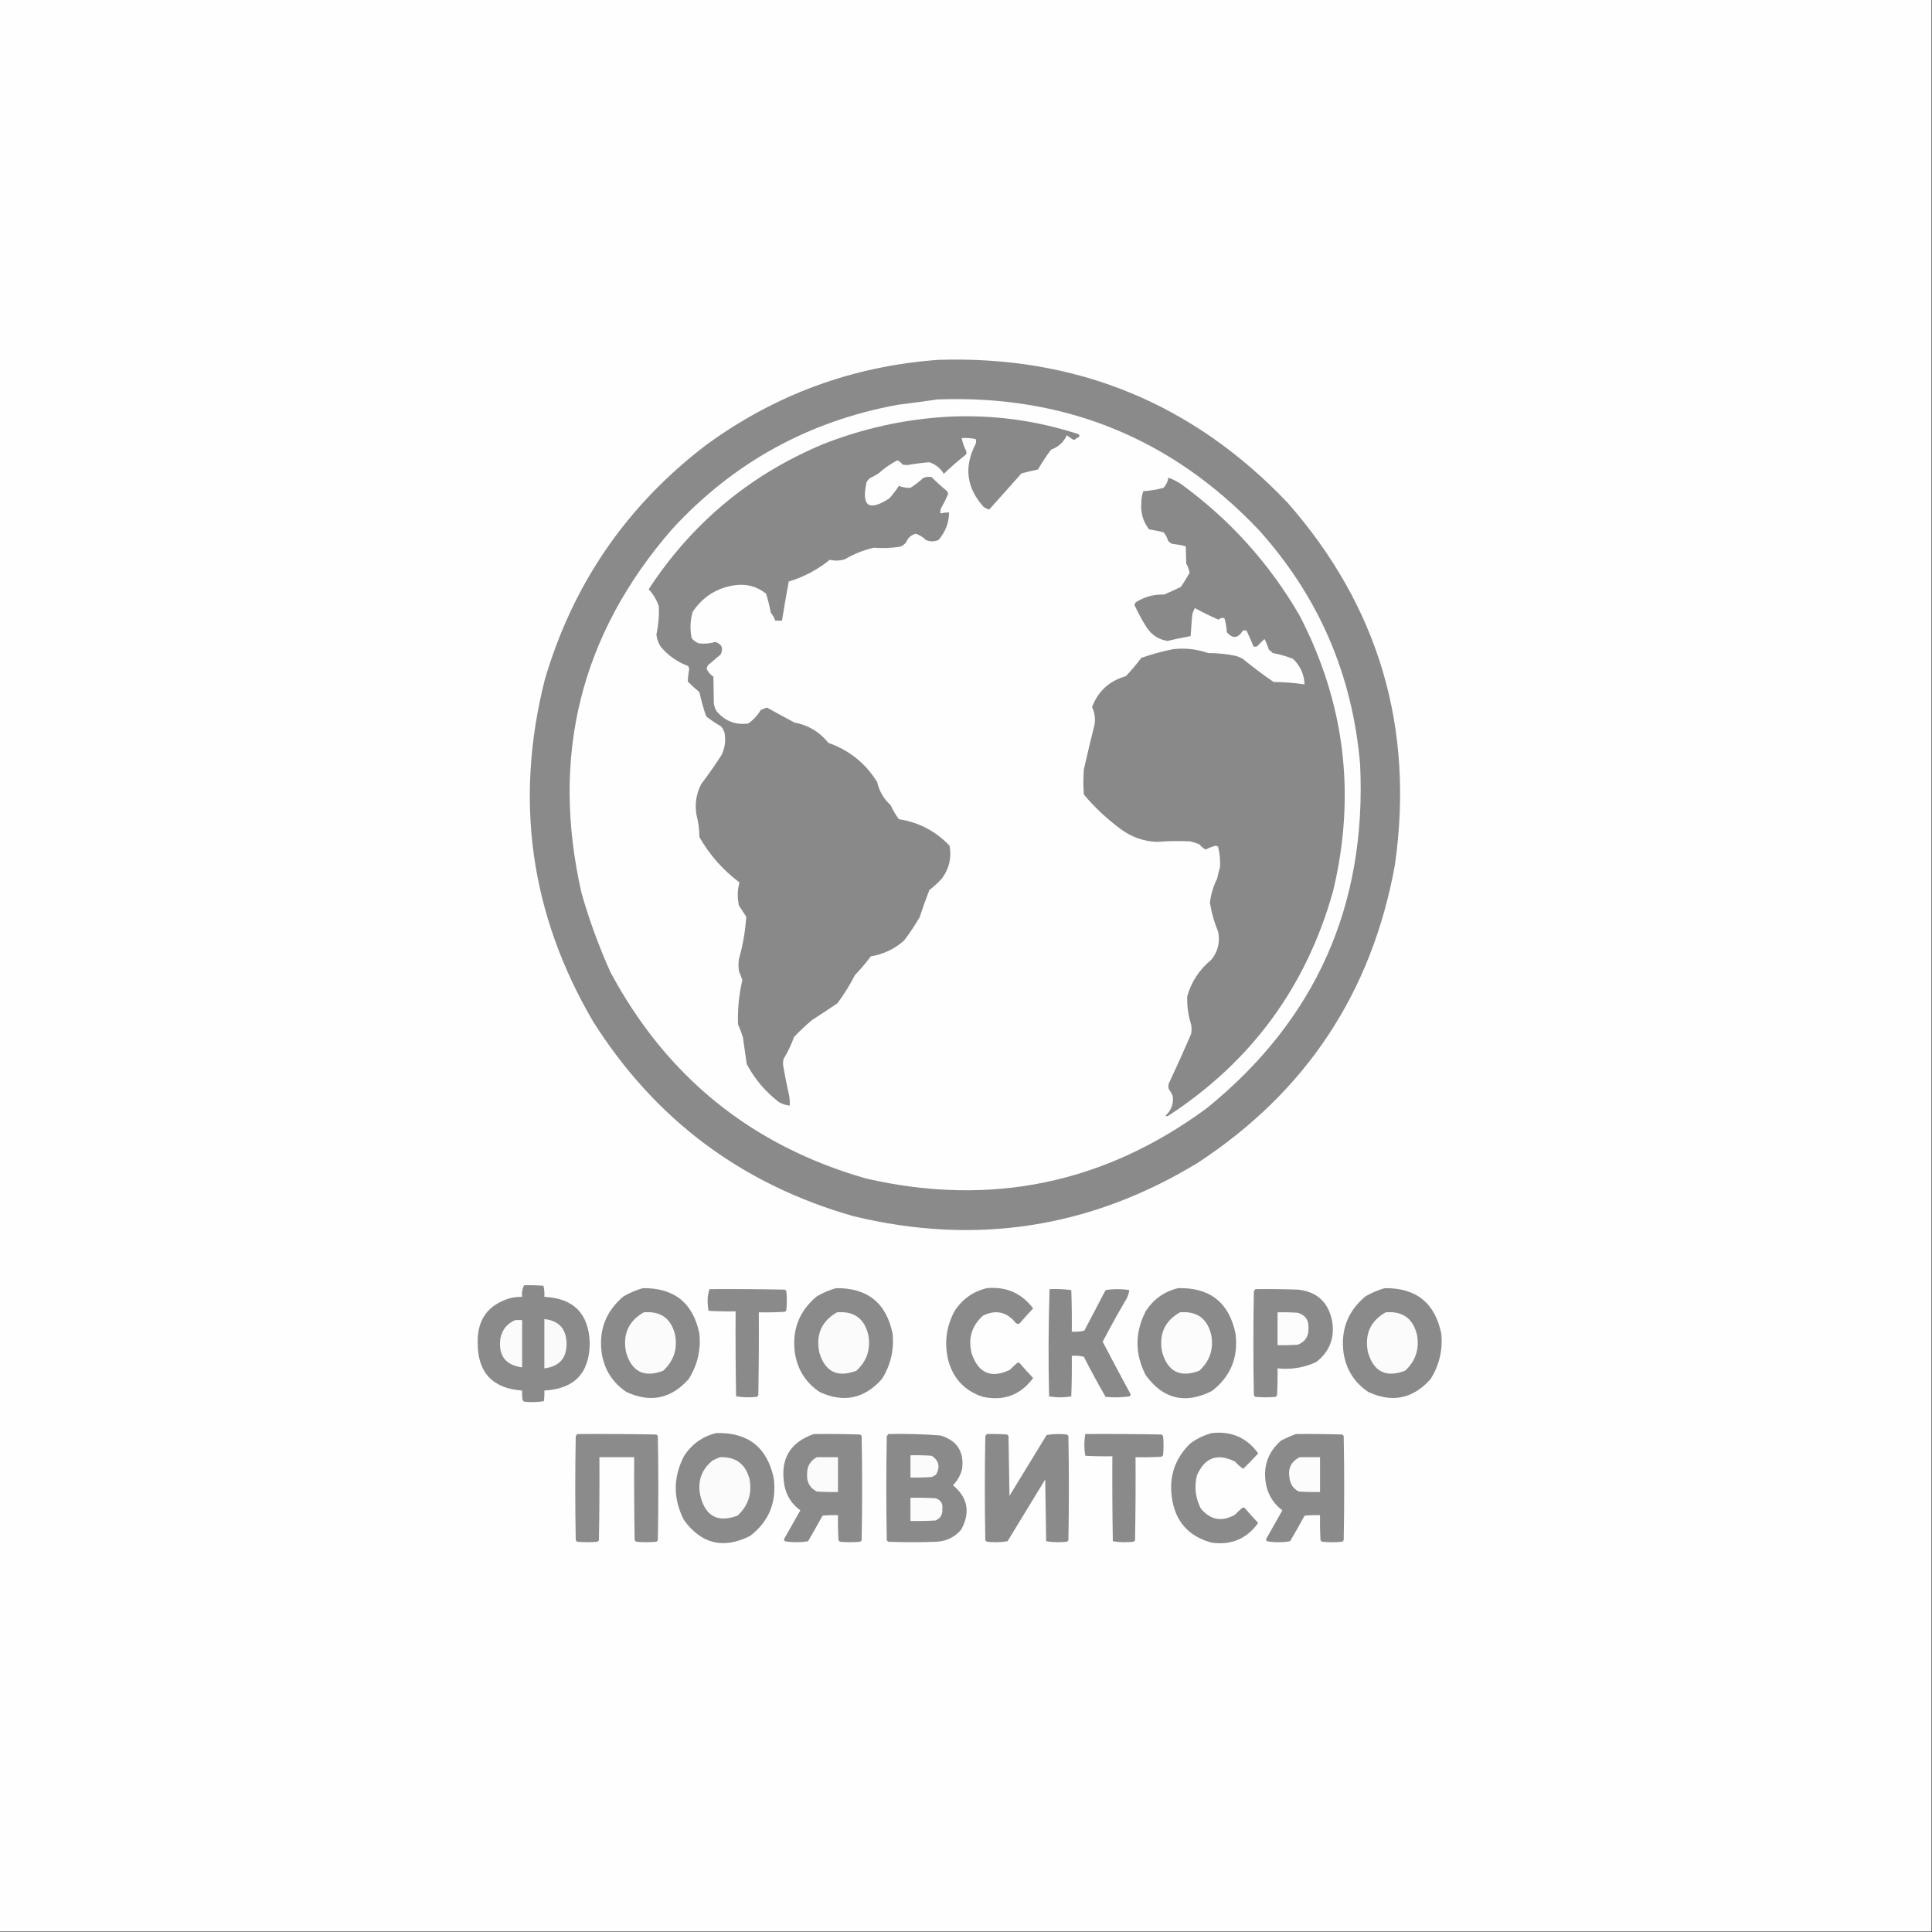 <?xml version="1.0" encoding="UTF-8"?>
<!DOCTYPE svg PUBLIC "-//W3C//DTD SVG 1.1//EN" "http://www.w3.org/Graphics/SVG/1.1/DTD/svg11.dtd">
<svg xmlns="http://www.w3.org/2000/svg" version="1.1" width="2000px" height="2000px" style="shape-rendering:geometricPrecision; text-rendering:geometricPrecision; image-rendering:optimizeQuality; fill-rule:evenodd; clip-rule:evenodd" xmlns:xlink="http://www.w3.org/1999/xlink">
<rect width="100%" height="100%" fill="#333333" stroke="none"/>
<g><path style="opacity:1" fill="#fefefe" d="M -0.5,-0.5 C 666.167,-0.5 1332.83,-0.5 1999.5,-0.5C 1999.5,666.167 1999.5,1332.83 1999.5,1999.5C 1332.83,1999.5 666.167,1999.5 -0.5,1999.5C -0.5,1332.83 -0.5,666.167 -0.5,-0.5 Z"/></g>
<g><path style="opacity:1" fill="#8a8a8a" d="M 971.5,372.5 C 1114.35,368.042 1234.85,417.375 1333,520.5C 1427.27,628.025 1464.27,753.025 1444,895.5C 1419.97,1027.76 1351.8,1130.6 1239.5,1204C 1128.68,1271.29 1010.01,1289.62 883.5,1259C 767.938,1226.09 678.104,1158.92 614,1057.5C 549.022,946.551 532.356,828.551 564,703.5C 593.069,604.531 648.569,523.698 730.5,461C 802.31,408.434 882.643,378.934 971.5,372.5 Z"/></g>
<g><path style="opacity:1" fill="#fefefe" d="M 970.5,413.5 C 1102.03,408.598 1212.87,453.598 1303,548.5C 1365.12,617.463 1400.12,698.463 1408,791.5C 1414.87,937.18 1362.04,1055.68 1249.5,1147C 1143.41,1225.26 1025.74,1249.59 896.5,1220C 778.278,1186.12 690.111,1114.95 632,1006.5C 620.037,979.951 610.037,952.618 602,924.5C 569.641,782.27 600.974,656.603 696,547.5C 759.356,478.731 837.19,435.898 929.5,419C 943.33,417.285 956.996,415.452 970.5,413.5 Z"/></g>
<g><path style="opacity:1" fill="#898989" d="M 1209.5,494.5 C 1214.05,496.107 1218.38,498.274 1222.5,501C 1273.19,537.854 1314.19,583.354 1345.5,637.5C 1392.35,728 1403.85,823 1380,922.5C 1352.27,1021.44 1295.43,1098.94 1209.5,1155C 1208.5,1155.67 1207.5,1155.67 1206.5,1155C 1212.54,1149.42 1215.04,1142.59 1214,1134.5C 1212.92,1132 1211.59,1129.67 1210,1127.5C 1209.33,1125.5 1209.33,1123.5 1210,1121.5C 1217.97,1104.57 1225.64,1087.57 1233,1070.5C 1233.67,1067.17 1233.67,1063.83 1233,1060.5C 1230.03,1051.03 1228.7,1041.36 1229,1031.5C 1233.3,1016.24 1241.64,1003.57 1254,993.5C 1260.84,984.976 1263.17,975.309 1261,964.5C 1256.97,954.836 1254.13,944.836 1252.5,934.5C 1253.56,925.634 1256.06,917.301 1260,909.5C 1260.79,905.45 1261.79,901.45 1263,897.5C 1263.32,890.43 1262.66,883.43 1261,876.5C 1260.28,875.941 1259.44,875.608 1258.5,875.5C 1254.84,876.414 1251.34,877.747 1248,879.5C 1245.55,878.056 1243.38,876.222 1241.5,874C 1238.56,872.848 1235.56,871.848 1232.5,871C 1220.83,870.434 1209.16,870.6 1197.5,871.5C 1183.85,870.949 1171.51,866.615 1160.5,858.5C 1146.21,848.038 1133.37,836.038 1122,822.5C 1121.33,813.833 1121.33,805.167 1122,796.5C 1125.46,781.109 1129.13,765.776 1133,750.5C 1134.12,744.049 1133.28,737.882 1130.5,732C 1136.66,715.516 1148.33,704.849 1165.5,700C 1171.21,693.96 1176.54,687.626 1181.5,681C 1192.3,677.24 1203.3,674.24 1214.5,672C 1226.81,670.612 1238.81,671.946 1250.5,676C 1260.28,676.023 1269.95,677.023 1279.5,679C 1281.95,679.725 1284.28,680.725 1286.5,682C 1296.85,690.498 1307.51,698.498 1318.5,706C 1329.25,706.058 1339.92,706.892 1350.5,708.5C 1350.02,698.099 1346.02,689.266 1338.5,682C 1331.71,679.36 1324.71,677.36 1317.5,676C 1316.31,674.647 1314.98,673.48 1313.5,672.5C 1312.28,668.679 1310.78,665.012 1309,661.5C 1306.4,663.818 1303.9,666.318 1301.5,669C 1300.17,669.667 1298.83,669.667 1297.5,669C 1295.36,663.584 1293.03,658.251 1290.5,653C 1289.17,652.333 1287.83,652.333 1286.5,653C 1281.54,660.916 1276.04,661.416 1270,654.5C 1269.75,649.526 1268.91,644.692 1267.5,640C 1265.19,639.244 1263.19,639.744 1261.5,641.5C 1253.1,637.884 1244.94,633.884 1237,629.5C 1235.25,632.21 1234.25,635.21 1234,638.5C 1233.47,645.171 1232.97,651.837 1232.5,658.5C 1224.47,659.95 1216.47,661.617 1208.5,663.5C 1199.35,661.999 1192.18,657.332 1187,649.5C 1182.31,642.116 1178.14,634.449 1174.5,626.5C 1174.53,624.971 1175.2,623.804 1176.5,623C 1185.35,617.597 1194.85,615.097 1205,615.5C 1210.99,612.971 1216.82,610.304 1222.5,607.5C 1225.61,602.801 1228.61,597.968 1231.5,593C 1230.93,589.616 1229.76,586.449 1228,583.5C 1227.77,577.425 1227.6,571.425 1227.5,565.5C 1222.9,564.345 1218.24,563.512 1213.5,563C 1211.71,562.215 1210.21,561.049 1209,559.5C 1208.15,556.302 1206.65,553.469 1204.5,551C 1199.55,549.816 1194.55,548.816 1189.5,548C 1183.3,539.972 1180.63,530.805 1181.5,520.5C 1181.52,516.386 1182.19,512.386 1183.5,508.5C 1190.62,508.017 1197.62,506.85 1204.5,505C 1207.21,502.035 1208.88,498.535 1209.5,494.5 Z"/></g>
<g><path style="opacity:1" fill="#898989" d="M 979.5,431.5 C 1026.36,428.923 1072.03,434.923 1116.5,449.5C 1117.83,450.5 1117.83,451.5 1116.5,452.5C 1114.87,453.297 1113.37,454.297 1112,455.5C 1109.26,454.211 1106.76,452.545 1104.5,450.5C 1101.04,457.792 1095.54,462.792 1088,465.5C 1083.13,472.076 1078.63,478.91 1074.5,486C 1068.8,487.206 1063.14,488.539 1057.5,490C 1046.26,502.563 1035.1,515.063 1024,527.5C 1022.11,526.804 1020.27,525.97 1018.5,525C 1000.43,505.199 997.597,483.365 1010,459.5C 1010.67,457.833 1010.67,456.167 1010,454.5C 1005.26,453.531 1000.43,453.197 995.5,453.5C 996.437,458.038 997.937,462.371 1000,466.5C 1000.67,467.833 1000.67,469.167 1000,470.5C 992.088,476.735 984.422,483.402 977,490.5C 973.458,484.619 968.458,480.619 962,478.5C 954.278,479.123 946.611,480.123 939,481.5C 937.5,481.333 936,481.167 934.5,481C 932.946,479.108 931.112,477.608 929,476.5C 921.981,480.175 915.481,484.675 909.5,490C 906.661,491.92 903.661,493.587 900.5,495C 898.951,496.214 897.785,497.714 897,499.5C 891.616,524.136 899.449,529.636 920.5,516C 924.216,511.952 927.55,507.618 930.5,503C 934.263,504.46 938.263,505.127 942.5,505C 947.118,502.05 951.452,498.716 955.5,495C 958.366,493.543 961.366,493.21 964.5,494C 969.562,499.048 974.895,503.881 980.5,508.5C 980.987,509.446 981.32,510.446 981.5,511.5C 979.277,516.58 976.777,521.58 974,526.5C 973.506,528.134 973.34,529.801 973.5,531.5C 976.455,530.841 979.455,530.508 982.5,530.5C 982.253,541.421 978.586,550.921 971.5,559C 967.185,560.842 962.852,560.842 958.5,559C 955.51,556.009 952.01,553.843 948,552.5C 943.172,553.805 939.839,556.805 938,561.5C 936.269,563.617 934.102,565.117 931.5,566C 922.502,567.373 913.502,567.706 904.5,567C 893.833,569.492 883.833,573.492 874.5,579C 869.354,580.574 864.188,580.74 859,579.5C 846.395,589.722 832.229,597.222 816.5,602C 814.01,615.438 811.677,628.938 809.5,642.5C 807.167,642.5 804.833,642.5 802.5,642.5C 801.595,639.553 800.095,636.887 798,634.5C 796.715,627.74 795.048,621.074 793,614.5C 783.162,606.782 771.996,603.949 759.5,606C 741.314,609.007 727.147,618.173 717,633.5C 714.47,642.448 714.137,651.448 716,660.5C 717.938,663.106 720.438,664.939 723.5,666C 729.261,666.691 734.927,666.191 740.5,664.5C 747.277,666.769 749.11,671.102 746,677.5C 741.667,681.167 737.333,684.833 733,688.5C 732.219,689.729 731.719,691.062 731.5,692.5C 733.086,695.757 735.419,698.424 738.5,700.5C 738.654,709.792 738.821,719.125 739,728.5C 739.438,731.376 740.438,734.043 742,736.5C 750.661,746.533 761.494,750.7 774.5,749C 779.851,745.314 784.184,740.648 787.5,735C 789.588,733.97 791.755,733.137 794,732.5C 803.373,737.772 812.873,742.939 822.5,748C 836.817,750.656 848.484,757.656 857.5,769C 879.106,776.612 895.94,790.112 908,809.5C 910.144,818.976 914.81,826.976 922,833.5C 924.277,838.668 927.11,843.502 930.5,848C 951.182,851.256 968.682,860.423 983,875.5C 985.252,887.989 982.585,899.322 975,909.5C 970.967,913.868 966.634,917.868 962,921.5C 958.417,930.756 955.084,940.089 952,949.5C 947.175,957.811 941.841,965.811 936,973.5C 926.18,982.325 914.68,987.825 901.5,990C 896.375,996.793 890.875,1003.29 885,1009.5C 879.755,1019.66 873.755,1029.33 867,1038.5C 858.252,1044.46 849.419,1050.29 840.5,1056C 833.978,1061.52 827.812,1067.36 822,1073.5C 819.09,1081.58 815.424,1089.25 811,1096.5C 810.833,1098.17 810.667,1099.83 810.5,1101.5C 812.344,1112.56 814.511,1123.56 817,1134.5C 817.498,1137.82 817.665,1141.15 817.5,1144.5C 813.594,1144.11 809.928,1142.94 806.5,1141C 792.422,1130.26 781.255,1117.09 773,1101.5C 771.667,1092.18 770.334,1082.84 769,1073.5C 767.617,1069.07 765.95,1064.73 764,1060.5C 763.466,1044.98 764.966,1029.64 768.5,1014.5C 767.447,1011.52 766.281,1008.52 765,1005.5C 764.333,1001.17 764.333,996.833 765,992.5C 769.066,978.274 771.566,963.774 772.5,949C 770.058,945.206 767.558,941.373 765,937.5C 763.126,929.455 763.292,921.455 765.5,913.5C 748.443,900.748 734.61,885.081 724,866.5C 723.969,858.694 722.969,851.027 721,843.5C 719.092,832.213 720.758,821.546 726,811.5C 733.422,801.753 740.422,791.753 747,781.5C 750.519,774.069 751.519,766.402 750,758.5C 749.269,756.101 748.102,753.935 746.5,752C 741.074,748.871 735.907,745.371 731,741.5C 728.201,733.306 725.868,724.973 724,716.5C 719.81,713.066 715.81,709.4 712,705.5C 712.162,701.188 712.662,696.854 713.5,692.5C 713.167,691.5 712.833,690.5 712.5,689.5C 701.196,685.357 691.696,678.69 684,669.5C 681.506,665.681 680.006,661.515 679.5,657C 681.598,647.254 682.432,637.421 682,627.5C 679.709,620.89 676.209,615.057 671.5,610C 716.181,541.654 776.181,491.654 851.5,460C 892.774,443.686 935.441,434.186 979.5,431.5 Z"/></g>
<g><path style="opacity:1" fill="#8a8a8a" d="M 542.5,1330.5 C 549.175,1330.33 555.842,1330.5 562.5,1331C 563.46,1334.73 563.793,1338.56 563.5,1342.5C 593.754,1343.92 609.421,1359.75 610.5,1390C 610.385,1421.28 594.718,1437.78 563.5,1439.5C 563.665,1443.18 563.499,1446.85 563,1450.5C 556.248,1451.64 549.414,1451.81 542.5,1451C 542,1450.5 541.5,1450 541,1449.5C 540.502,1446.18 540.335,1442.85 540.5,1439.5C 509.582,1437.25 494.249,1420.58 494.5,1389.5C 494.144,1366.03 505.144,1350.86 527.5,1344C 531.77,1342.92 536.103,1342.42 540.5,1342.5C 539.99,1338.19 540.657,1334.19 542.5,1330.5 Z"/></g>
<g><path style="opacity:1" fill="#8a8a8a" d="M 665.5,1333.5 C 697.957,1333.13 717.457,1348.8 724,1380.5C 725.68,1397.44 722.013,1413.1 713,1427.5C 694.879,1447.99 673.379,1452.49 648.5,1441C 634.411,1431.55 625.911,1418.39 623,1401.5C 619.497,1377.32 626.997,1357.49 645.5,1342C 651.893,1338.27 658.56,1335.43 665.5,1333.5 Z"/></g>
<g><path style="opacity:1" fill="#8a8a8a" d="M 865.5,1333.5 C 897.957,1333.13 917.457,1348.8 924,1380.5C 925.68,1397.44 922.013,1413.1 913,1427.5C 894.879,1447.99 873.379,1452.49 848.5,1441C 834.411,1431.55 825.911,1418.39 823,1401.5C 819.497,1377.32 826.997,1357.49 845.5,1342C 851.893,1338.27 858.56,1335.43 865.5,1333.5 Z"/></g>
<g><path style="opacity:1" fill="#8a8a8a" d="M 1021.5,1333.5 C 1041.57,1331.62 1057.57,1338.62 1069.5,1354.5C 1064.65,1359.52 1059.98,1364.68 1055.5,1370C 1054.06,1370.78 1052.72,1370.61 1051.5,1369.5C 1042.2,1357.94 1030.87,1355.44 1017.5,1362C 1005.71,1372.78 1001.87,1385.94 1006,1401.5C 1013,1421.75 1026.17,1427.25 1045.5,1418C 1048.04,1415.29 1050.71,1412.79 1053.5,1410.5C 1054.17,1410.67 1054.83,1410.83 1055.5,1411C 1059.98,1416.32 1064.65,1421.48 1069.5,1426.5C 1056.48,1444.12 1039.14,1450.62 1017.5,1446C 999.264,1440.1 987.43,1427.93 982,1409.5C 977.229,1391.36 979.229,1374.03 988,1357.5C 996.004,1344.98 1007.17,1336.98 1021.5,1333.5 Z"/></g>
<g><path style="opacity:1" fill="#8a8a8a" d="M 1219.5,1333.5 C 1252.48,1332.65 1272.31,1348.32 1279,1380.5C 1282.11,1405.2 1273.95,1425.03 1254.5,1440C 1226.87,1453.88 1204.03,1448.38 1186,1423.5C 1174.7,1401.47 1174.7,1379.47 1186,1357.5C 1194,1344.98 1205.17,1336.98 1219.5,1333.5 Z"/></g>
<g><path style="opacity:1" fill="#8a8a8a" d="M 1433.5,1333.5 C 1465.96,1333.13 1485.46,1348.8 1492,1380.5C 1493.68,1397.44 1490.01,1413.1 1481,1427.5C 1462.88,1447.99 1441.38,1452.49 1416.5,1441C 1402.41,1431.55 1393.91,1418.39 1391,1401.5C 1387.5,1377.32 1395,1357.49 1413.5,1342C 1419.89,1338.27 1426.56,1335.43 1433.5,1333.5 Z"/></g>
<g><path style="opacity:1" fill="#8a8a8a" d="M 734.5,1334.5 C 760.502,1334.33 786.502,1334.5 812.5,1335C 813,1335.5 813.5,1336 814,1336.5C 814.667,1343.17 814.667,1349.83 814,1356.5C 813.5,1357 813,1357.5 812.5,1358C 803.506,1358.5 794.506,1358.67 785.5,1358.5C 785.667,1387.17 785.5,1415.84 785,1444.5C 784.5,1445 784,1445.5 783.5,1446C 776.253,1446.81 769.086,1446.65 762,1445.5C 761.5,1416.17 761.333,1386.84 761.5,1357.5C 752.161,1357.67 742.827,1357.5 733.5,1357C 732.851,1353.42 732.517,1349.75 732.5,1346C 732.576,1341.91 733.243,1338.08 734.5,1334.5 Z"/></g>
<g><path style="opacity:1" fill="#898989" d="M 1086.5,1334.5 C 1094.09,1334.19 1101.59,1334.52 1109,1335.5C 1109.5,1349.83 1109.67,1364.16 1109.5,1378.5C 1113.88,1378.83 1118.22,1378.49 1122.5,1377.5C 1129.83,1363.5 1137.17,1349.5 1144.5,1335.5C 1152.73,1334.19 1160.89,1334.19 1169,1335.5C 1168.57,1339.38 1167.24,1343.05 1165,1346.5C 1156.78,1360.44 1148.95,1374.61 1141.5,1389C 1151.03,1407.23 1160.7,1425.4 1170.5,1443.5C 1170.17,1444.17 1169.83,1444.83 1169.5,1445.5C 1161.19,1446.67 1152.85,1446.83 1144.5,1446C 1136.62,1432.41 1129.12,1418.57 1122,1404.5C 1117.93,1403.54 1113.77,1403.2 1109.5,1403.5C 1109.67,1417.5 1109.5,1431.5 1109,1445.5C 1101.33,1446.83 1093.67,1446.83 1086,1445.5C 1085.17,1408.43 1085.34,1371.43 1086.5,1334.5 Z"/></g>
<g><path style="opacity:1" fill="#8a8a8a" d="M 1299.5,1334.5 C 1314.17,1334.33 1328.84,1334.5 1343.5,1335C 1363.31,1337.14 1375.14,1347.97 1379,1367.5C 1381.91,1385.07 1376.41,1399.24 1362.5,1410C 1349.82,1415.87 1336.49,1418.04 1322.5,1416.5C 1322.67,1425.84 1322.5,1435.17 1322,1444.5C 1321.5,1445 1321,1445.5 1320.5,1446C 1313.5,1446.67 1306.5,1446.67 1299.5,1446C 1299,1445.5 1298.5,1445 1298,1444.5C 1297.33,1408.5 1297.33,1372.5 1298,1336.5C 1298.72,1335.96 1299.22,1335.29 1299.5,1334.5 Z"/></g>
<g><path style="opacity:1" fill="#fcfbfc" d="M 666.5,1358.5 C 684.231,1357.05 695.064,1365.05 699,1382.5C 701.386,1397.01 697.22,1409.18 686.5,1419C 666.671,1426.5 653.837,1420 648,1399.5C 644.513,1381.16 650.68,1367.49 666.5,1358.5 Z"/></g>
<g><path style="opacity:1" fill="#fcfbfc" d="M 866.5,1358.5 C 884.231,1357.05 895.064,1365.05 899,1382.5C 901.386,1397.01 897.22,1409.18 886.5,1419C 866.671,1426.5 853.837,1420 848,1399.5C 844.513,1381.16 850.68,1367.49 866.5,1358.5 Z"/></g>
<g><path style="opacity:1" fill="#fcfcfc" d="M 1221.5,1358.5 C 1239.25,1357.08 1250.08,1365.08 1254,1382.5C 1256.38,1397.02 1252.22,1409.19 1241.5,1419C 1221.65,1426.49 1208.81,1419.99 1203,1399.5C 1199.51,1381.16 1205.68,1367.49 1221.5,1358.5 Z"/></g>
<g><path style="opacity:1" fill="#fcfcfc" d="M 1322.5,1358.5 C 1329.51,1358.33 1336.51,1358.5 1343.5,1359C 1351.36,1361.38 1355.03,1366.71 1354.5,1375C 1354.83,1383.36 1351.16,1389.03 1343.5,1392C 1336.51,1392.5 1329.51,1392.67 1322.5,1392.5C 1322.5,1381.17 1322.5,1369.83 1322.5,1358.5 Z"/></g>
<g><path style="opacity:1" fill="#fcfbfc" d="M 1434.5,1358.5 C 1452.23,1357.05 1463.06,1365.05 1467,1382.5C 1469.39,1397.01 1465.22,1409.18 1454.5,1419C 1434.67,1426.5 1421.84,1420 1416,1399.5C 1412.51,1381.16 1418.68,1367.49 1434.5,1358.5 Z"/></g>
<g><path style="opacity:1" fill="#fbfbfb" d="M 533.5,1366.5 C 535.833,1366.5 538.167,1366.5 540.5,1366.5C 540.5,1382.83 540.5,1399.17 540.5,1415.5C 523.139,1413.17 515.639,1403.17 518,1385.5C 519.881,1376.36 525.047,1370.03 533.5,1366.5 Z"/></g>
<g><path style="opacity:1" fill="#fafafa" d="M 563.5,1365.5 C 578.268,1367.1 585.935,1375.27 586.5,1390C 586.876,1405.79 579.21,1414.62 563.5,1416.5C 563.5,1399.5 563.5,1382.5 563.5,1365.5 Z"/></g>
<g><path style="opacity:1" fill="#8a8a8a" d="M 741.5,1483.5 C 774.48,1482.66 794.313,1498.32 801,1530.5C 804.108,1555.22 795.941,1575.05 776.5,1590C 748.867,1603.88 726.034,1598.38 708,1573.5C 696.699,1551.49 696.699,1529.49 708,1507.5C 716.004,1494.98 727.17,1486.98 741.5,1483.5 Z"/></g>
<g><path style="opacity:1" fill="#8a8a8a" d="M 1254.5,1483.5 C 1274.69,1481.27 1290.69,1488.27 1302.5,1504.5C 1297.45,1510.05 1292.28,1515.38 1287,1520.5C 1283.88,1518.39 1281.05,1515.89 1278.5,1513C 1260.24,1503.98 1247.07,1508.81 1239,1527.5C 1236.19,1539.34 1237.52,1550.67 1243,1561.5C 1252.96,1573.56 1264.79,1575.73 1278.5,1568C 1281.04,1565.29 1283.71,1562.79 1286.5,1560.5C 1287.17,1560.67 1287.83,1560.83 1288.5,1561C 1292.98,1566.32 1297.65,1571.48 1302.5,1576.5C 1290.71,1592.89 1274.71,1599.72 1254.5,1597C 1230.14,1590.49 1216.31,1574.65 1213,1549.5C 1210.17,1527.66 1216.67,1509.16 1232.5,1494C 1239.27,1489.12 1246.6,1485.62 1254.5,1483.5 Z"/></g>
<g><path style="opacity:1" fill="#8b8b8b" d="M 597.5,1484.5 C 624.835,1484.33 652.169,1484.5 679.5,1485C 680,1485.5 680.5,1486 681,1486.5C 681.667,1522.5 681.667,1558.5 681,1594.5C 680.5,1595 680,1595.5 679.5,1596C 672.5,1596.67 665.5,1596.67 658.5,1596C 658,1595.5 657.5,1595 657,1594.5C 656.5,1565.84 656.333,1537.17 656.5,1508.5C 644.5,1508.5 632.5,1508.5 620.5,1508.5C 620.667,1537.17 620.5,1565.84 620,1594.5C 619.5,1595 619,1595.5 618.5,1596C 611.5,1596.67 604.5,1596.67 597.5,1596C 597,1595.5 596.5,1595 596,1594.5C 595.333,1558.5 595.333,1522.5 596,1486.5C 596.717,1485.96 597.217,1485.29 597.5,1484.5 Z"/></g>
<g><path style="opacity:1" fill="#8a8a8a" d="M 842.5,1484.5 C 858.503,1484.33 874.503,1484.5 890.5,1485C 891,1485.5 891.5,1486 892,1486.5C 892.667,1522.5 892.667,1558.5 892,1594.5C 891.5,1595 891,1595.5 890.5,1596C 883.5,1596.67 876.5,1596.67 869.5,1596C 869,1595.5 868.5,1595 868,1594.5C 867.5,1585.84 867.334,1577.17 867.5,1568.5C 862.156,1568.33 856.823,1568.5 851.5,1569C 846.627,1577.91 841.627,1586.75 836.5,1595.5C 828.5,1596.83 820.5,1596.83 812.5,1595.5C 812.167,1594.83 811.833,1594.17 811.5,1593.5C 817.167,1583.5 822.833,1573.5 828.5,1563.5C 819.578,1557.06 814.078,1548.4 812,1537.5C 807.319,1510.82 817.486,1493.15 842.5,1484.5 Z"/></g>
<g><path style="opacity:1" fill="#8a8a8a" d="M 919.5,1484.5 C 937.542,1484.08 955.542,1484.58 973.5,1486C 990.667,1491.16 998.167,1502.66 996,1520.5C 994.382,1527.07 991.216,1532.74 986.5,1537.5C 1001.92,1550.28 1004.75,1565.62 995,1583.5C 988.28,1591.28 979.78,1595.44 969.5,1596C 952.833,1596.67 936.167,1596.67 919.5,1596C 919,1595.5 918.5,1595 918,1594.5C 917.333,1558.5 917.333,1522.5 918,1486.5C 918.717,1485.96 919.217,1485.29 919.5,1484.5 Z"/></g>
<g><path style="opacity:1" fill="#8a8a8a" d="M 1021.5,1484.5 C 1028.51,1484.33 1035.51,1484.5 1042.5,1485C 1043,1485.5 1043.5,1486 1044,1486.5C 1044.33,1507.17 1044.67,1527.83 1045,1548.5C 1057.83,1527.5 1070.67,1506.5 1083.5,1485.5C 1090.48,1484.34 1097.48,1484.17 1104.5,1485C 1105,1485.5 1105.5,1486 1106,1486.5C 1106.67,1522.5 1106.67,1558.5 1106,1594.5C 1105.5,1595 1105,1595.5 1104.5,1596C 1097.25,1596.81 1090.09,1596.65 1083,1595.5C 1082.67,1574.17 1082.33,1552.83 1082,1531.5C 1069,1552.83 1056,1574.17 1043,1595.5C 1035.91,1596.65 1028.75,1596.81 1021.5,1596C 1021,1595.5 1020.5,1595 1020,1594.5C 1019.33,1558.5 1019.33,1522.5 1020,1486.5C 1020.72,1485.96 1021.22,1485.29 1021.5,1484.5 Z"/></g>
<g><path style="opacity:1" fill="#8a8a8a" d="M 1123.5,1484.5 C 1149.84,1484.33 1176.17,1484.5 1202.5,1485C 1203,1485.5 1203.5,1486 1204,1486.5C 1204.67,1493.17 1204.67,1499.83 1204,1506.5C 1203.5,1507 1203,1507.5 1202.5,1508C 1193.51,1508.5 1184.51,1508.67 1175.5,1508.5C 1175.67,1537.17 1175.5,1565.84 1175,1594.5C 1174.5,1595 1174,1595.5 1173.5,1596C 1166.25,1596.81 1159.09,1596.65 1152,1595.5C 1151.5,1566.17 1151.33,1536.84 1151.5,1507.5C 1142.16,1507.67 1132.83,1507.5 1123.5,1507C 1122.21,1499.53 1122.21,1492.03 1123.5,1484.5 Z"/></g>
<g><path style="opacity:1" fill="#8a8a8a" d="M 1341.5,1484.5 C 1357.5,1484.33 1373.5,1484.5 1389.5,1485C 1390,1485.5 1390.5,1486 1391,1486.5C 1391.67,1522.5 1391.67,1558.5 1391,1594.5C 1390.5,1595 1390,1595.5 1389.5,1596C 1382.5,1596.67 1375.5,1596.67 1368.5,1596C 1368,1595.5 1367.5,1595 1367,1594.5C 1366.5,1585.84 1366.33,1577.17 1366.5,1568.5C 1361.16,1568.33 1355.82,1568.5 1350.5,1569C 1345.63,1577.91 1340.63,1586.75 1335.5,1595.5C 1327.5,1596.83 1319.5,1596.83 1311.5,1595.5C 1311.17,1594.83 1310.83,1594.17 1310.5,1593.5C 1316.17,1583.5 1321.83,1573.5 1327.5,1563.5C 1319.01,1557.2 1313.51,1548.86 1311,1538.5C 1306.81,1519.39 1311.98,1503.56 1326.5,1491C 1331.49,1488.51 1336.49,1486.35 1341.5,1484.5 Z"/></g>
<g><path style="opacity:1" fill="#fcfbfc" d="M 942.5,1506.5 C 949.841,1506.33 957.174,1506.5 964.5,1507C 971.99,1511.98 973.49,1518.48 969,1526.5C 967.581,1527.46 966.081,1528.29 964.5,1529C 957.174,1529.5 949.841,1529.67 942.5,1529.5C 942.5,1521.83 942.5,1514.17 942.5,1506.5 Z"/></g>
<g><path style="opacity:1" fill="#fcfbfc" d="M 745.5,1508.5 C 761.77,1507.92 771.937,1515.59 776,1531.5C 778.597,1546.38 774.43,1558.88 763.5,1569C 743.128,1576.56 730.294,1569.73 725,1548.5C 721.831,1533.67 725.997,1521.5 737.5,1512C 740.158,1510.52 742.825,1509.36 745.5,1508.5 Z"/></g>
<g><path style="opacity:1" fill="#fcfbfc" d="M 845.5,1508.5 C 852.833,1508.5 860.167,1508.5 867.5,1508.5C 867.5,1520.5 867.5,1532.5 867.5,1544.5C 860.159,1544.67 852.826,1544.5 845.5,1544C 838.303,1540.28 834.97,1534.28 835.5,1526C 835.394,1518.03 838.727,1512.2 845.5,1508.5 Z"/></g>
<g><path style="opacity:1" fill="#fcfcfc" d="M 1345.5,1508.5 C 1352.5,1508.5 1359.5,1508.5 1366.5,1508.5C 1366.5,1520.5 1366.5,1532.5 1366.5,1544.5C 1359.16,1544.67 1351.83,1544.5 1344.5,1544C 1339.01,1541.2 1335.84,1536.7 1335,1530.5C 1332.96,1520.25 1336.46,1512.92 1345.5,1508.5 Z"/></g>
<g><path style="opacity:1" fill="#fcfcfc" d="M 942.5,1550.5 C 951.173,1550.33 959.84,1550.5 968.5,1551C 973.858,1552.71 976.191,1556.38 975.5,1562C 975.971,1567.74 973.637,1571.74 968.5,1574C 959.84,1574.5 951.173,1574.67 942.5,1574.5C 942.5,1566.5 942.5,1558.5 942.5,1550.5 Z"/></g>
</svg>
